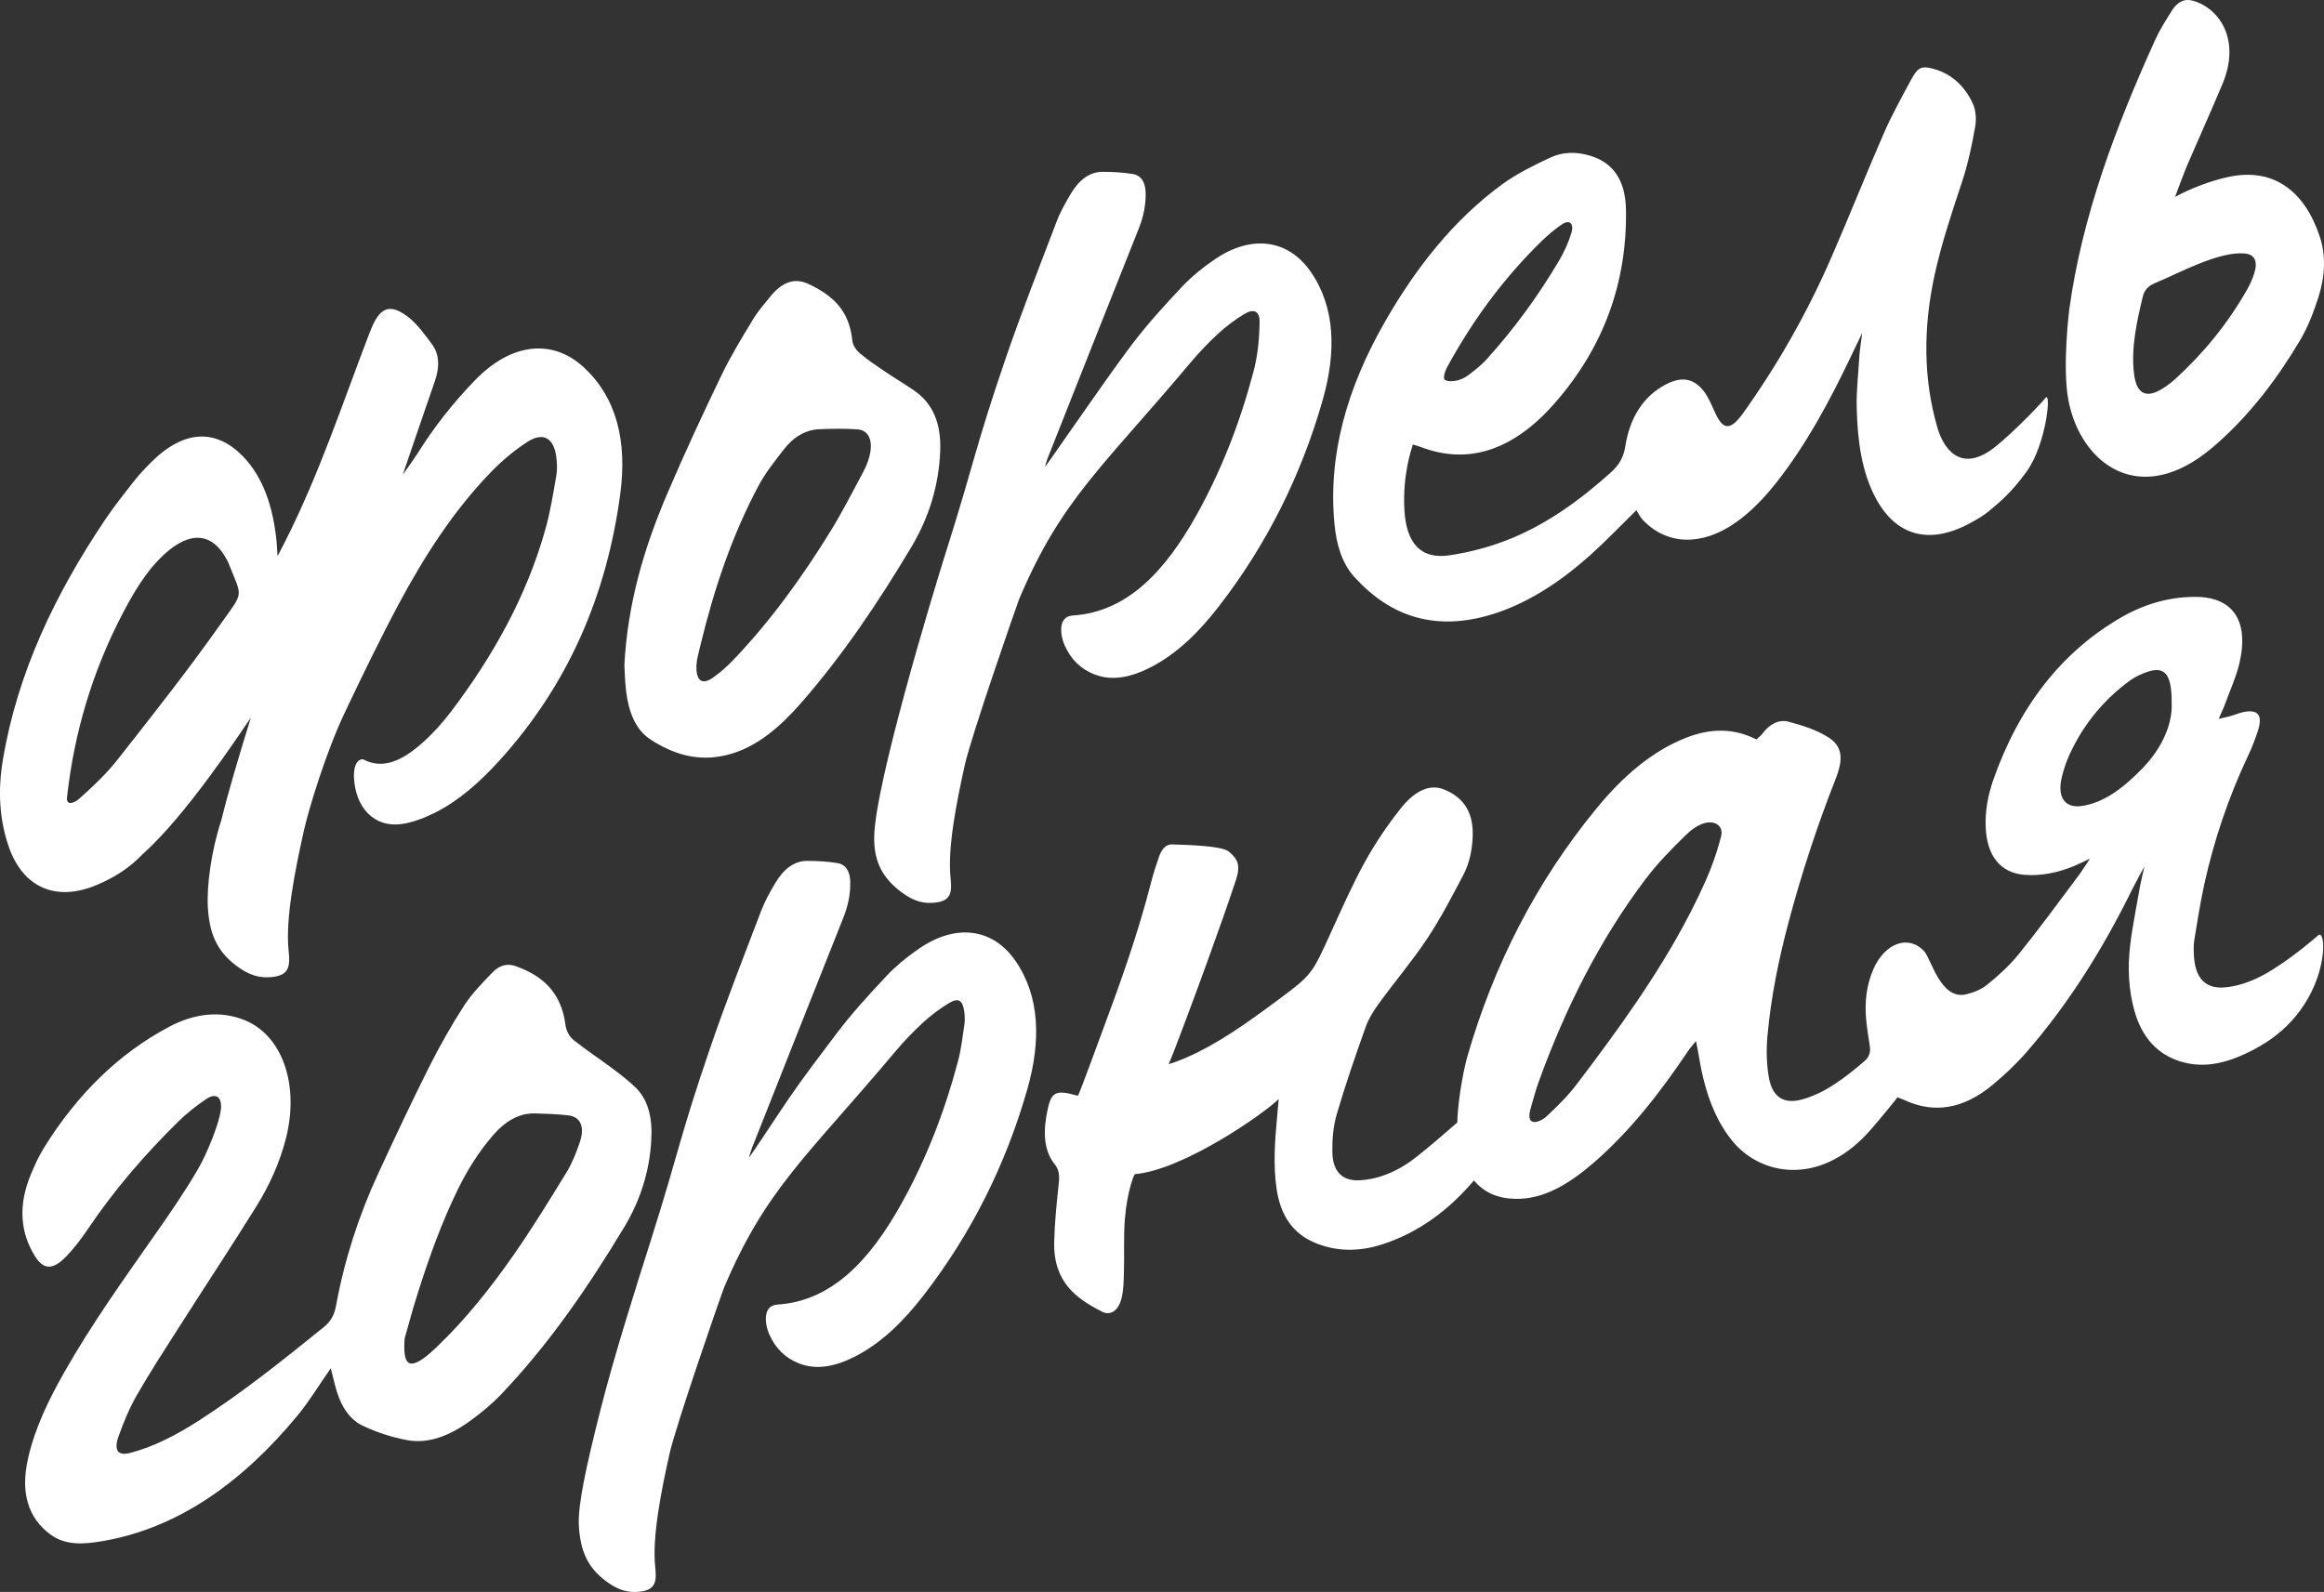 <svg fill="none" height="296" viewBox="0 0 432 296" width="432" xmlns="http://www.w3.org/2000/svg"><rect x="0" y="0" width="432" height="296" fill="#333333" stroke="none"/><g fill="#fff"><path d="m150.02 160.07c1.891 0 3.783.106 5.607.396 1.548.248 2.36 1.475 2.419 3.416.067 2.279-.379 4.496-1.289 6.775-5.685 14.245-11.319 28.509-16.965 42.766-.185.472-.413 1.254-.559 1.741.15.075 5.394-8.003 7.482-11.041 2.766-4.016 5.712-7.876 8.631-11.746 2.939-3.898 6.213-7.491 9.507-10.98 1.613-1.709 3.435-3.207 5.288-4.524l.803-.565c6.879-4.677 13.704-3.668 17.864 2.415 4.511 6.594 4.706 14.859 2.154 23.811-4.011 14.045-10.452 26.935-19.368 38.426-3.628 4.68-7.686 8.685-12.516 11.185-3.597 1.862-7.166 2.683-10.538 1.367-2.478-.967-4.374-2.736-5.552-5.435-.323-.743-.563-1.604-.618-2.484-.114-1.851.61-2.936 2.17-3.034 10.255-.656 17.272-8.519 22.886-18.517 4.708-8.389 8.187-17.416 10.646-26.686.599-2.255.859-4.572 1.194-6.855.122-.817.081-1.663-.026-2.433-.295-2.121-1.087-2.631-2.911-1.519-1.662 1.014-3.302 2.24-4.802 3.623-1.813 1.67-3.558 3.506-5.185 5.439-16.479 19.613-23.976 25.406-31.812 43.942-.832 2.228-8.931 25.61-10.07 30.735-1.529 6.857-3.267 15.499-2.664 21.067.268 2.468.141 4.11-2.419 4.526-2.825.456-4.838-.44-6.875-1.996-3.226-2.468-4.638-5.466-4.902-10.237-.204-3.71 1.286-10.681 3.945-21.211 2.659-10.532 6.705-23.182 9.475-31.934 5.283-16.701 5.252-18.851 10.922-35.461 2.954-8.654 6.318-17.207 9.584-25.777.686-1.792 1.663-3.524 2.652-5.178 1.485-2.488 3.459-4.017 5.842-4.017z"/><g clip-rule="evenodd" fill-rule="evenodd"><path d="m91.597 180.755c1.312-1.359 2.837-1.642 4.286-1.112 4.744 1.729 8.444 4.627 9.247 11.016.134 1.057.764 2.122 1.481 2.707 2.222 1.8 4.614 3.334 6.895 5.047 1.608 1.206 3.231 2.408 4.681 3.834 1.965 1.934 2.856 4.663 2.915 7.897l-.004.659c-.091 6.048-1.812 11.951-5.027 17.303-6.725 11.188-14.07 21.872-22.875 31.107-1.789 1.874-3.794 3.522-5.811 4.988-3.758 2.734-7.733 4.291-11.629 3.58-2.88-.526-5.694-1.443-8.306-2.677-2.809-1.325-4.357-4.221-5.208-7.687-.221-.899-.454-1.795-.757-3.008-2.245 3.221-4.035 6.191-6.17 8.773-10.452 12.649-22.404 20.993-36.257 23.363-3.435.589-6.862.856-9.675-1.226-4.125-3.053-5.607-7.675-4.189-14.052 1.269-5.71 3.826-10.937 6.71-16.038 5.063-8.952 10.98-17.213 16.815-25.54 2.825-4.024 5.639-8.095 8.117-12.371 1.592-2.743 3.935-8.393 4.223-11.049.248-2.295-.899-3.149-2.727-1.923-1.8 1.215-3.584 2.606-5.199 4.197-6.091 5.997-11.758 12.506-16.71 19.854-1.248 1.859-2.619 3.673-4.128 5.233-2.455 2.539-4.2 2.492-5.788-.051-2.683-4.299-3.208-9.334-.785-15.185.701-1.685 1.47-3.395 2.424-4.935 6.189-9.993 13.962-17.605 23.303-22.549 4.771-2.526 9.5-3.002 13.881-1.289 7.182 2.81 10.399 12.125 7.783 22.192-1.143 4.413-3.021 8.568-5.408 12.411-4.653 7.49-9.511 14.83-14.246 22.258-2.715 4.255-5.473 8.495-7.998 12.881-1.379 2.401-2.475 5.046-3.409 7.663-.957 2.68-.137 3.728 2.219 3.104 4.369-1.152 8.569-3.345 12.666-5.974 8.013-5.144 15.629-11.235 23.221-17.377 1.296-1.045 1.982-2.224 2.301-3.969 1.552-8.484 4.199-16.752 7.91-24.749 3.045-6.563 6.115-13.129 9.361-19.593 1.982-3.949 4.172-7.828 6.556-11.514 1.485-2.295 3.444-4.257 5.311-6.199zm7.859 26.263c-2.954-.075-5.558 1.435-7.901 4.173-2.569 2.998-4.673 6.335-6.446 9.955-3.053 6.232-5.357 12.716-7.442 19.263-1.036 3.258-1.903 6.551-2.447 8.434-.374 4.864.775 5.631 3.461 3.745.89-.625 1.739-1.407 2.559-2.193 5.275-5.037 9.907-10.857 14.193-16.999 3.483-4.987 6.695-10.222 9.89-15.445 1.048-1.713 1.824-3.687 2.466-5.608.961-2.876.118-4.703-2.187-4.963-2.021-.227-4.086-.307-6.147-.362z"/><path d="m408.379 110.982c.511.008 1.023.037 1.523.104 5.661.727 8.049 5.076 6.391 12.165-.603 2.574-1.747 5.082-2.669 7.609-.279.77-.644 1.513-1.2 2.802.953-.22 1.497-.322 2.04-.475.957-.271 1.915-.689 2.864-.846 2.553-.424 3.31.783 2.329 3.73-.508 1.529-1.11 3.05-1.799 4.511-3.613 7.675-6.304 15.628-8.108 23.821-.757 3.443-1.285 6.906-1.852 10.36-.154.931-.13 1.882-.087 2.794.209 4.334 2.151 6.37 5.83 6.028 3.002-.279 5.91-1.489 8.754-3.269 2.61-1.633 5.106-3.516 7.526-5.549l1.027-.879c1.769-1.529 2.192 13.243-10.975 20.694-5.164 2.923-9.94 4.294-14.781 2.743-4.173-1.341-7.038-4.435-8.425-9.366-1.091-3.875-1.316-8.045-.776-12.379.453-3.659 1.221-7.329 1.848-10.991.114-.676.793-3.498.793-3.498s-1.772 3.225-2.234 4.169c-5.453 11.129-11.899 21.445-19.806 30.495-1.911 2.185-4.03 4.158-6.189 5.954-5.476 4.555-10.922 5.329-16.233 2.897-.445-.204-.906-.362-1.449-.578-.56.703-1.065 1.363-1.593 1.992-1.347 1.603-2.654 3.262-4.064 4.779-8.987 9.667-19.696 7.793-24.959 1.443-3.625-4.378-5.397-10.053-6.389-16.316-.103-.661-.249-1.302-.454-2.359-.634.79-1.076 1.266-1.443 1.812-5.188 7.749-10.827 14.964-17.56 20.8-4.522 3.921-9.277 6.838-14.552 6.728-3.258-.066-5.807-1.141-7.717-3.424-4.866 5.749-10.505 9.743-16.923 11.845-4.606 1.513-8.975 1.383-12.962-.397-3.766-1.685-6.055-4.888-6.792-9.823-.65-4.351-.347-8.855.087-13.417.09-.991.173-1.981.291-3.34-2.618 2.63-17.69 13.191-26.727 13.961-.163.019-1.43 3.203-1.848 8.159-.287 3.387-.089 6.736-.192 10.115-.047 1.619-.053 3.304-.47 4.908-.56 2.177-2.021 3.187-3.573 2.401-4.799-2.429-9.111-5.511-8.918-13.012.09-3.572.452-7.203.846-10.818.157-1.453.07-2.569-.709-3.532-2.234-2.75-2.191-6.484-1.312-10.461.579-2.621 1.371-3.169 3.537-2.827.492.082 1.292.319 2.052.492.489-.932 3.436-9.051 4.594-12.156 3.361-9.014 6.581-18.06 8.952-27.329.422-1.651.945-3.298 1.513-4.921.453-1.297 1.201-2.374 2.474-2.327 2.907.102 9.161.252 10.479 1.312 1.717 1.387 2.255 2.587 1.365 5.286-1.651 4.994-3.445 9.962-5.229 14.925-1.935 5.372-6.532 17.787-7.292 19.331 1-.263 2.427-.845 3.073-1.12 6.067-2.605 11.686-6.678 17.265-10.815 6.369-4.727 6.31-4.807 9.875-12.63 2.017-4.421 3.988-8.897 6.328-13.133 1.911-3.462 4.179-6.783 6.598-9.84 2.261-2.857 5.087-4.738 8.066-3.528 3.277 1.328 5.452 3.858 5.322 8.535-.067 2.515-.536 5.053-1.757 7.376-2.104 4-4.205 8.061-6.683 11.786-2.781 4.192-6.022 8.001-8.977 12.056-.985 1.344-1.935 2.875-2.491 4.435-1.911 5.372-3.782 10.769-5.37 16.204-.67 2.299-.855 4.799-.808 7.09.071 3.634 1.916 5.334 5.039 5.182 3.794-.189 7.487-1.843 10.836-4.539 2.481-1.996 4.923-4.079 7.342-6.205.165-5.481 1.611-11.359 1.793-11.997 4.968-17.358 12.983-32.904 24.164-46.497 4.799-5.835 10.188-10.525 16.535-13.028 4.676-1.851 9.018-1.792 13.107.295.378-.354.791-.637 1.09-1.038 1.418-1.918 3.188-2.71 4.862-2.262 2.553.684 5.15 1.473 7.376 2.876 2.675 1.69 2.903 3.977 1.382 7.828-3.412 8.665-6.294 17.468-8.682 26.416-1.891 7.081-3.337 14.194-3.972 21.323-.232 2.574-.161 5.211.245 7.608.65 3.823 2.829 5.115 6.225 4.18 4.207-1.155 7.926-4.004 11.558-7.108.891-.763 1.178-1.687 1.004-2.807-.256-1.669-.546-3.331-.691-5.04-.26-3.077.015-6.213 1.362-9.286 2.143-4.869 6.563-6.445 9.443-3.289 1.324 1.454 2.983 8.896 7.623 8.036 1.36-.326 2.854-.849 4.044-1.812 2.092-1.69 4.184-3.564 5.938-5.745 3.892-4.83 7.578-9.895 11.324-14.886.343-.46 1.878-2.823 1.878-2.823s-2.355 1.123-2.896 1.344c-3.14 1.285-6.262 1.919-9.351 1.652-4.416-.377-6.933-3.545-7.138-8.897-.114-2.928.409-5.875 1.413-8.74 4.775-13.6 12.672-23.837 23.861-30.267 4.566-2.621 9.279-3.829 13.991-3.766zm-88.432 44.446c.605-2.413-2.523-4.098-6.478-.251-2.64 2.566-5.276 5.231-7.549 8.237-8.593 11.361-14.983 24.136-19.912 37.776-.508 1.419-.913 2.877-1.322 4.327-.323 1.14-.784 2.648.187 3.045.643.263 1.9-.322 2.61-.99 1.926-1.811 3.873-3.698 5.524-5.863 3.837-5.038 7.626-10.146 11.215-15.424 4.854-7.144 9.33-14.603 12.892-22.643 1.024-2.308 1.887-4.739 2.556-7.174zm83.734-24.745c.047-5.584-1.43-6.882-4.703-5.695-1.028.369-2.092.853-3.038 1.54-4.684 3.415-8.517 7.896-11.196 13.668-.63 1.352-1.124 2.818-1.474 4.264-.871 3.584.417 5.699 3.351 5.44 1.194-.106 2.455-.477 3.637-.992 2.599-1.131 4.905-2.999 7.098-5.154l.932-.935c3.778-3.887 5.598-8.454 5.393-12.136z"/><path d="m68.629 62.062c1.521-3.977 3.088-6.279 7.134-3.207 1.769 1.34 3.176 3.321 4.571 5.199 1.347 1.815 1.415 4.202.485 6.866-1.489 4.276-2.943 8.559-4.413 12.839-.338.989-1.539 4.503-1.542 4.511 0 0 2.137-2.985 2.708-3.897 3.16-5.05 6.767-9.61 10.797-13.748 6.831-7.014 14.467-7.611 20.18-2.298 6.035 5.616 8.089 13.624 6.726 23.692-2.537 18.737-9.685 35.38-22.521 49.48-3.49 3.835-7.261 7.195-11.504 9.4-2.107 1.096-4.369 1.988-6.516 2.306-5.11.758-8.742-2.983-8.943-8.834-.035-3.241 1.504-3.3 1.78-3.155 3.774 1.989 7.463-.001 10.981-3.133 1.899-1.689 3.703-3.673 5.294-5.779 7.749-10.248 14.029-21.374 17.551-33.953.918-3.281 1.44-6.638 2.019-9.959.201-1.12.126-2.28 0-3.353-.426-3.568-2.405-4.798-5.379-2.88-2.376 1.529-4.697 3.473-6.777 5.614-6.918 7.129-12.387 15.649-17.201 24.644-3.156 5.899-6.993 13.759-10.066 20.278-3.447 7.306-6.629 17.805-7.524 21.826-1.615 7.25-3.452 16.392-2.818 22.282.284 2.609.154 4.345-2.557 4.782-2.986.483-5.118-.464-7.273-2.11-3.416-2.606-4.905-5.777-5.185-10.822-.217-3.922.603-10.371 2.506-16.147 1.241-5.105 3.235-11.826 5.493-19.08-2.439 3.564-12.233 18.411-20.18 25.445-2.161 2.283-4.644 3.892-7.231 5.117l-1.126.506c-7.627 3.274-13.864.593-16.511-7.18-1.666-4.892-2.03-10.201-1.057-16.012 2.722-16.277 9.737-30.822 18.893-44.509 1.729-2.578 3.655-4.998 5.558-7.423.977-1.246 2.076-2.383 3.179-3.479 6.272-6.244 12.21-6.003 17.032-1.009 3.79 3.926 5.582 9.474 6.216 15.765.051.478.183 2.71.186 2.762.02-.039 1.109-2.143 1.394-2.707.016-.032.029-.059.044-.087 6.37-12.622 10.535-25.343 15.594-38.554zm-26.543 41.86c-2.655-4.927-6.804-5.231-11.559-.85-2.703 2.496-4.771 5.605-6.615 8.934-5.976 10.787-9.595 22.144-11.167 33.877l-.291 2.35c-.185 1.694 1.411 1.045 2.242.306 2.553-2.271 5.051-4.621 7.191-7.345 6.496-8.256 13.014-16.519 19.112-25.152 4.416-6.248 4.085-4.729 1.453-11.394-.102-.259-.237-.486-.367-.726z"/></g><path d="m204.929 31.949c1.891 0 3.783.106 5.607.397 1.547.244 2.358 1.47 2.417 3.414.067 2.279-.377 4.496-1.287 6.775-5.689 14.245-11.323 28.507-16.965 42.768-.185.471-.299.967-.445 1.454.167.042 10.875-15.711 15.999-22.502 2.935-3.894 6.209-7.491 9.503-10.98 1.847-1.957 3.963-3.634 6.083-5.077 6.879-4.68 13.703-3.665 17.863 2.418 4.515 6.59 4.711 14.855 2.154 23.806-4.011 14.044-10.448 26.933-19.368 38.423-3.628 4.677-7.678 8.681-12.512 11.181-3.597 1.862-7.162 2.683-10.538 1.367-2.478-.967-4.374-2.735-5.552-5.435-.322-.743-.562-1.604-.618-2.483-.118-1.851.615-2.936 2.171-3.035 10.255-.656 17.272-8.519 22.886-18.516 4.708-8.39 8.187-17.416 10.645-26.691.599-2.256 1.094-5.011 1.169-9.286.039-2.142-1.087-2.633-2.911-1.521-1.662 1.014-3.302 2.24-4.803 3.623-1.812 1.67-3.557 3.502-5.184 5.439-16.48 19.613-23.977 25.403-31.813 43.939-.827 2.229-8.931 25.611-10.069 30.736-1.525 6.861-3.263 15.501-2.665 21.069.268 2.472.146 4.116-2.415 4.528-2.828.456-4.841-.44-6.878-1.996-3.025-2.313-4.772-5.087-4.898-9.361l-.004-.872c.197-9.706 10.65-44.395 13.419-53.147 5.287-16.704 5.255-18.855 10.924-35.465 2.955-8.657 6.321-17.204 9.587-25.775.685-1.796 1.667-3.526 2.656-5.184 1.485-2.483 3.455-4.011 5.842-4.011z"/><path clip-rule="evenodd" d="m143.243 55.074c2.21-2.692 4.532-3.469 7.049-2.27 4.109 1.949 7.541 4.566 8.136 10.48.098.967.783 1.879 1.453 2.441 1.541 1.301 3.218 2.402 4.877 3.526 1.726 1.171 3.528 2.223 5.241 3.414 3.38 2.354 4.971 6.009 4.774 11.176-.241 6.323-2.048 12.32-5.377 17.892-6.146 10.281-12.785 20.18-20.523 29.014-3.774 4.311-7.934 7.922-12.926 9.404-5.43 1.614-10.052.36-14.242-2.154l-.822-.526c-2.774-1.8-4.049-5.161-4.502-9.024-.224-1.862-.255-3.794-.314-4.804.603-11.459 3.642-21.708 7.916-31.729 3.176-7.451 6.602-14.809 10.112-22.114 1.722-3.587 3.822-7.006 5.875-10.412.933-1.548 2.135-2.921 3.273-4.313zm16.233 24.77c-2.379-.189-4.799-.134-7.226-.032-2.486.106-4.755 1.411-6.606 3.827-1.612 2.099-3.319 4.209-4.576 6.551-5.071 9.476-8.371 19.497-10.858 29.737l-.492 2.051c-.189.817-.298 1.681-.259 2.471.11 2.228 1.198 2.85 3.014 1.584 1.296-.903 2.556-1.993 3.702-3.188 6.918-7.203 12.863-15.403 18.241-24.135 2.139-3.466 3.995-7.141 5.938-10.748 2.513-4.672 1.722-7.914-.878-8.119z" fill-rule="evenodd"/><path clip-rule="evenodd" d="m355.178 14.941c1.237-2.307 1.892-2.697 3.818-2.245 3.479.817 6.099 3.066 7.726 6.556.536 1.147.697 2.876.437 4.33-.607 3.415-1.332 6.887-2.443 10.231-1.898 5.725-3.813 11.423-5.089 17.27-2.191 10.044-2.064 19.456.462 28.262.232.813.523 1.613.89 2.336 1.914 3.772 4.944 4.747 8.804 2.205 2.777-1.831 8.765-7.889 10.456-9.912 1.115-1.332.139 8.619-3.521 13.708-2.832 3.942-5.095 5.746-6.935 7.298-1.083.915-2.297 1.591-3.483 2.243-7.552 4.138-13.8 2.511-17.61-4.574-2.632-4.892-3.412-10.759-3.554-16.881-.079-3.226.335-6.584.517-9.881.035-.592.512-4.0.512-4s-1.836 3.826-2.274 4.739c-3.888 8.127-8.128 16.015-13.632 23.026-2.316 2.947-4.83 5.572-7.741 7.591-6.217 4.311-12.636 4.132-17.119-.548-.52-.546-.875-1.305-1.221-1.831-3.112 3.053-5.7 5.773-8.437 8.229-5.331 4.794-11.04 8.605-17.174 10.735-10.565 3.666-19.274 1.406-26.212-5.92l-.669-.709c-2.226-2.495-3.264-5.926-3.63-9.809-1.229-12.952 2.439-25.354 9.238-37.308 5.851-10.28 12.955-19.245 21.922-25.8 2.798-2.047 5.864-3.517 8.866-4.939 2.458-1.163 4.907-1.119 7.216-.475 4.443 1.238 6.867 4.455 6.95 10.235.189 13.424-4.114 25.47-13.297 35.915-7.753 8.814-16.077 11.403-24.744 8.13-.453-.173-.926-.298-1.576-.506-.26.829-1.924 5.648-1.578 12.077.335 6.263 2.999 9.324 8.389 8.53 3.829-.566 7.773-1.611 11.567-3.175 6.583-2.712 12.709-7.066 18.492-12.293 1.478-1.336 2.29-2.735 2.629-4.853.744-4.637 2.798-8.582 6.722-10.995 3.557-2.185 6.185-1.764 8.245 1.348.721 1.096 1.221 2.42 1.804 3.65 1.473 3.101 2.815 3.116 5.186-.205 6.434-9.023 11.909-18.686 16.377-28.954 3.321-7.631 6.39-15.373 9.719-23 1.466-3.36 3.262-6.59 4.995-9.828zm-63.082 28.381c.547-1.819-.364-2.566-1.806-1.576-1.3.896-2.564 1.961-3.746 3.112-6.475 6.311-11.99 13.589-16.609 21.736l-.915 1.633c-.366.679-.741 1.772-.548 2.264.197.503 2.526.801 4.611-.838 1.095-.857 2.254-1.732 3.227-2.808 5.094-5.627 9.632-11.809 13.579-18.521.914-1.556 1.691-3.289 2.207-5.003z" fill-rule="evenodd"/><path clip-rule="evenodd" d="m403.673 2.047c1.091-1.76 2.415-2.362 4.022-1.895 4.941 1.442 8.853 7.309 5.434 15.459-2.132 5.085-4.405 10.116-6.588 15.181-.409.951-1.646 4.22-2.229 5.828 2.506-1.407 6.422-2.971 9.901-3.718 8.505-1.827 14.23 2.716 17.011 11.117 1.131 3.407 1.001 7.271-.232 11.157-.87 2.739-1.942 5.556-3.396 8.016-4.254 7.184-9.193 13.667-15.159 18.996l-1.207 1.047c-13.466 11.412-24.443 2.964-26.72-8.708-1.212-6.195.132-16.923.145-17.027 2.384-17.342 8.621-33.88 15.98-50.121.843-1.855 1.962-3.599 3.038-5.332zm13.582 45.079c-4.846-.432-12.223 3.67-16.47 5.423-1.012.416-1.958.975-2.371 2.264l-.076.264c-1.189 4.884-2.238 9.789-1.643 14.489.505 3.976 2.523 4.655 5.892 2.293.571-.401 1.138-.817 1.67-1.3 5.22-4.759 9.783-10.256 13.447-16.713.575-1.014 1.079-2.139 1.398-3.251.614-2.129-.095-3.315-1.847-3.469z" fill-rule="evenodd"/></g></svg>
